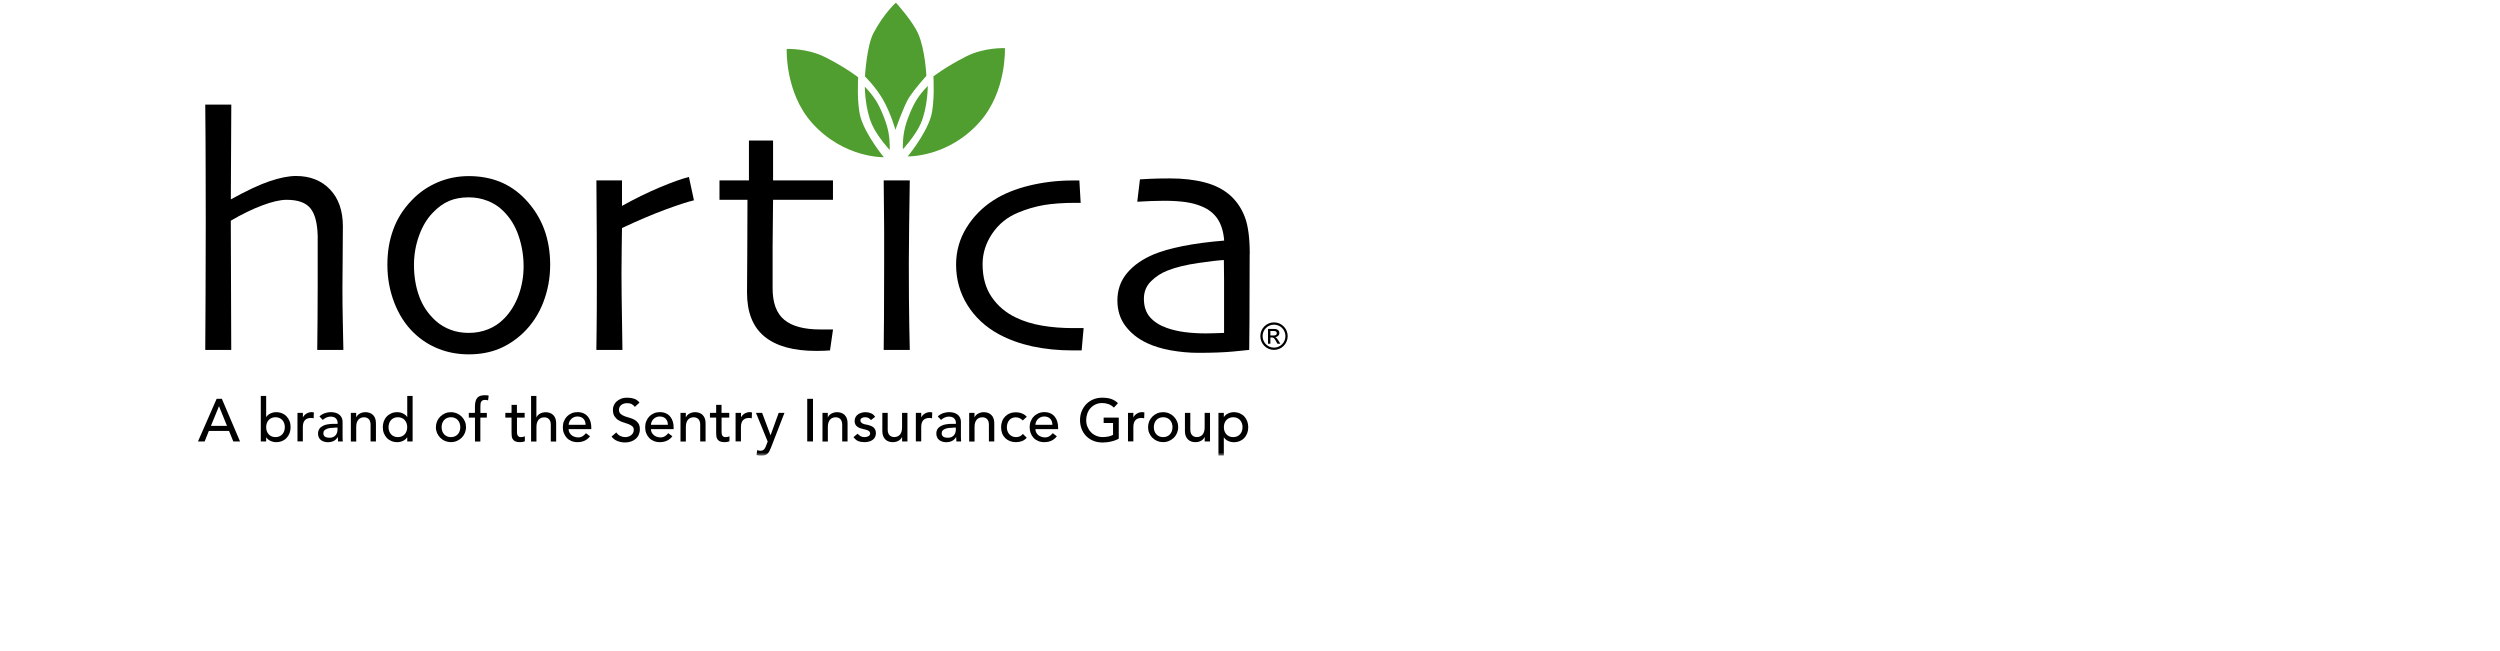 <svg width="384" height="100" viewBox="0 0 384 100" fill="none" xmlns="http://www.w3.org/2000/svg">
<g clip-path="url(#clip0_1346_3782)">
<mask id="mask0_1346_3782" style="mask-type:luminance" maskUnits="userSpaceOnUse" x="30" y="0" width="172" height="70">
<path d="M201.111 0H30V70H201.111V0Z" fill="white"/>
</mask>
<g mask="url(#mask0_1346_3782)">
<path d="M139.596 40.389C139.596 38.706 139.611 36.792 139.643 34.637C139.673 32.489 139.704 30.172 139.742 27.706H135.735C135.773 30.552 135.797 33.04 135.804 35.156C135.804 37.272 135.804 39.218 135.804 40.986C135.804 43.009 135.804 45.575 135.782 48.683C135.759 51.792 135.743 53.482 135.735 53.753H139.742C139.742 53.683 139.72 52.443 139.666 50.024C139.62 47.606 139.596 44.396 139.596 40.404" fill="black"/>
<path d="M52.736 53.745H48.728C48.736 53.233 48.751 51.683 48.774 49.102C48.79 46.52 48.797 44.815 48.797 43.993V36.218C48.743 34.241 48.373 32.831 47.664 31.978C46.963 31.117 45.745 30.691 44.019 30.691C43.041 30.691 41.792 30.978 40.274 31.551C38.748 32.125 37.137 32.908 35.45 33.9L35.519 53.745H31.527C31.535 53.078 31.558 50.381 31.573 45.668C31.588 40.947 31.604 37.063 31.604 34.009C31.604 32.024 31.604 29.513 31.588 26.489C31.588 23.466 31.565 19.993 31.527 16.063H35.527L35.457 30.59L35.48 30.613C37.916 29.265 39.912 28.334 41.468 27.815C43.025 27.296 44.351 27.032 45.46 27.032C47.634 27.032 49.375 27.722 50.693 29.102C52.011 30.482 52.666 32.373 52.666 34.776C52.666 36.939 52.651 38.799 52.628 40.373C52.604 41.939 52.597 43.218 52.597 44.187C52.597 45.745 52.612 47.544 52.658 49.567C52.697 51.59 52.728 52.985 52.743 53.737" fill="black"/>
<path d="M84.502 40.73C84.502 42.722 84.147 44.621 83.446 46.443C82.745 48.265 81.72 49.815 80.394 51.102C79.269 52.179 78.02 53.009 76.656 53.575C75.285 54.141 73.736 54.428 71.994 54.428C70.36 54.428 68.826 54.148 67.401 53.59C65.967 53.032 64.688 52.21 63.571 51.133C62.276 49.885 61.274 48.334 60.565 46.497C59.856 44.66 59.502 42.722 59.502 40.683C59.502 38.645 59.802 36.893 60.411 35.241C61.012 33.583 61.96 32.094 63.231 30.776C64.372 29.575 65.705 28.652 67.216 28.009C68.726 27.365 70.329 27.048 72.017 27.048C73.705 27.048 75.392 27.342 76.834 27.939C78.267 28.528 79.554 29.42 80.679 30.598C81.974 31.955 82.93 33.474 83.569 35.164C84.201 36.854 84.509 38.714 84.509 40.737M80.425 40.9C80.425 39.296 80.171 37.722 79.647 36.203C79.13 34.675 78.321 33.389 77.234 32.342C76.572 31.691 75.785 31.187 74.868 30.838C73.959 30.489 73.011 30.311 72.017 30.311C70.846 30.311 69.821 30.497 68.95 30.877C68.079 31.257 67.262 31.846 66.499 32.652C65.59 33.575 64.881 34.761 64.364 36.203C63.848 37.637 63.586 39.133 63.586 40.675C63.586 42.42 63.848 44.032 64.38 45.497C64.912 46.962 65.759 48.226 66.938 49.288C67.601 49.885 68.372 50.342 69.235 50.66C70.098 50.986 71.023 51.133 71.994 51.133C73.065 51.133 74.067 50.947 74.999 50.567C75.924 50.195 76.741 49.645 77.442 48.924C78.413 47.931 79.153 46.73 79.662 45.327C80.171 43.924 80.425 42.443 80.425 40.908" fill="black"/>
<path d="M106.589 30.768C105.649 30.985 104.2 31.458 102.258 32.171C100.316 32.885 98.073 33.838 95.538 35.024C95.538 35.21 95.522 36.078 95.499 37.613C95.476 39.148 95.461 40.582 95.461 41.9C95.461 43.923 95.491 46.334 95.538 49.117C95.584 51.9 95.607 53.443 95.607 53.753H91.6C91.6 53.458 91.607 52.505 91.638 50.869C91.661 49.241 91.677 46.45 91.677 42.505C91.677 40.908 91.677 38.675 91.661 35.815C91.646 32.947 91.63 30.249 91.607 27.706H95.538V31.59L95.561 31.613C97.495 30.536 99.406 29.598 101.295 28.799C103.183 28.009 104.685 27.466 105.818 27.179L106.589 30.761V30.768Z" fill="black"/>
<path d="M127.952 50.613L127.489 53.823C127.366 53.838 127.073 53.854 126.603 53.877C126.133 53.892 125.732 53.9 125.386 53.9C121.879 53.9 119.236 53.172 117.432 51.699C115.637 50.226 114.743 47.978 114.743 44.939C114.743 43.032 114.758 40.985 114.781 38.807C114.804 36.629 114.812 33.923 114.812 30.691H110.512V27.706H115.036V21.59H118.743V27.706H127.944V30.691H118.743C118.743 31.055 118.735 32.125 118.712 33.916C118.689 35.706 118.673 37.032 118.673 37.892V44.288C118.673 46.528 119.274 48.141 120.469 49.125C121.671 50.117 123.521 50.606 126.018 50.606H127.944L127.952 50.613Z" fill="black"/>
<path d="M166.446 50.389L166.138 53.823H164.735C162.539 53.823 160.481 53.613 158.57 53.203C156.666 52.784 154.948 52.164 153.43 51.342C151.364 50.218 149.761 48.722 148.598 46.861C147.442 45.001 146.855 42.923 146.855 40.637C146.855 38.59 147.388 36.699 148.444 34.986C149.499 33.272 150.886 31.861 152.59 30.768C154.123 29.776 155.965 29.024 158.1 28.505C160.242 27.985 162.454 27.722 164.743 27.722H165.791L165.991 31.156H165.198C163.302 31.156 161.683 31.272 160.342 31.497C159.001 31.73 157.699 32.109 156.435 32.637C154.74 33.319 153.407 34.404 152.412 35.869C151.418 37.334 150.925 38.916 150.925 40.582C150.925 42.582 151.387 44.265 152.32 45.621C153.245 46.978 154.478 48.024 156.011 48.761C157.206 49.342 158.555 49.761 160.057 50.017C161.552 50.272 163.148 50.396 164.812 50.396H166.423L166.446 50.389Z" fill="black"/>
<path d="M191.947 39.063C191.947 43.311 191.94 46.761 191.917 49.435C191.893 52.109 191.878 53.544 191.878 53.745C191.709 53.768 190.922 53.846 189.512 53.985C188.094 54.125 186.283 54.195 184.055 54.195C182.661 54.195 181.258 54.063 179.848 53.815C178.437 53.559 177.22 53.187 176.202 52.706C174.838 52.071 173.736 51.21 172.896 50.109C172.056 49.009 171.632 47.691 171.632 46.156C171.632 44.528 172.126 43.117 173.128 41.931C174.122 40.745 175.509 39.776 177.281 39.04C178.383 38.582 179.864 38.164 181.713 37.792C183.563 37.42 185.667 37.148 188.032 36.954C187.932 35.613 187.601 34.513 187.038 33.652C186.476 32.792 185.643 32.133 184.557 31.691C183.802 31.373 182.969 31.164 182.052 31.032C181.127 30.908 180.056 30.838 178.83 30.838C178.06 30.838 177.412 30.854 176.873 30.877C176.333 30.908 175.61 30.939 174.684 30.985L175.093 27.551C175.348 27.536 175.856 27.505 176.619 27.466C177.374 27.427 178.415 27.404 179.724 27.404C181.736 27.404 183.532 27.613 185.104 28.032C186.684 28.451 187.986 29.133 189.027 30.071C189.998 30.962 190.73 32.063 191.222 33.373C191.716 34.683 191.963 36.575 191.963 39.055M188.017 45.288V43.055C188.017 42.156 188.009 41.117 187.986 39.939C187.239 39.978 185.936 40.125 184.064 40.396C182.19 40.668 180.627 41.047 179.347 41.551C178.399 41.916 177.552 42.458 176.812 43.187C176.071 43.908 175.702 44.815 175.702 45.885C175.702 47.063 176.017 48.009 176.649 48.73C177.281 49.443 178.145 49.993 179.232 50.373C180.063 50.668 180.989 50.885 182.005 51.017C183.023 51.148 184.094 51.21 185.212 51.21C185.55 51.21 185.967 51.21 186.46 51.187C186.954 51.164 187.47 51.148 188.017 51.133V45.296V45.288Z" fill="black"/>
<path d="M132.837 13.311C132.837 13.311 132.837 16.613 133.924 19.102C134.741 20.97 136.667 23.047 136.667 23.047C136.683 20.908 136.444 19.637 135.635 17.66C134.872 15.784 134.224 14.768 132.83 13.311" fill="#509E2F"/>
<path d="M135.759 24.148C135.759 24.148 133.068 20.9 132.214 18.125C131.566 16.024 131.812 11.869 131.812 11.869C131.812 11.869 129.986 10.42 126.788 8.799C123.975 7.373 120.838 7.52 120.838 7.52C120.838 7.52 120.545 14.187 124.722 18.877C129.586 24.319 135.759 24.148 135.759 24.148Z" fill="#509E2F"/>
<path d="M142.509 13.187C142.509 13.187 142.509 16.489 141.422 18.985C140.614 20.846 138.679 22.924 138.679 22.924C138.663 20.784 138.902 19.513 139.704 17.536C140.467 15.66 141.122 14.644 142.509 13.187Z" fill="#509E2F"/>
<path d="M139.427 24.024C139.427 24.024 142.109 20.776 142.972 17.993C143.619 15.885 143.373 11.737 143.373 11.737C143.373 11.737 145.207 10.288 148.405 8.668C151.218 7.241 154.354 7.396 154.354 7.396C154.354 7.396 154.647 14.071 150.463 18.753C145.608 24.203 139.435 24.024 139.435 24.024" fill="#509E2F"/>
<path d="M137.538 19.947C137.538 19.947 136.829 17.365 135.574 15.21C134.456 13.288 132.86 11.745 132.86 11.745C132.86 11.745 133.108 7.048 134.194 5.024C135.836 1.954 137.615 0.412 137.615 0.412C137.615 0.412 140.159 3.203 141.038 5.187C142.109 7.621 142.294 11.652 142.294 11.652C142.294 11.652 140.621 13.474 139.627 14.993C138.872 16.14 137.538 19.939 137.538 19.939" fill="#509E2F"/>
<path d="M195.685 53.745C194.521 53.745 193.588 52.8 193.588 51.629C193.588 50.459 194.521 49.52 195.685 49.52C196.848 49.52 197.788 50.459 197.788 51.629C197.788 52.8 196.848 53.745 195.685 53.745ZM195.685 49.869C194.714 49.869 193.936 50.652 193.936 51.629C193.936 52.606 194.714 53.397 195.685 53.397C196.656 53.397 197.442 52.606 197.442 51.629C197.442 50.652 196.656 49.869 195.685 49.869ZM194.767 50.528H195.762C196.325 50.528 196.51 50.877 196.51 51.125C196.51 51.489 196.248 51.753 195.87 51.776C196.063 51.854 196.209 52.055 196.394 52.358L196.663 52.8H196.216L196.016 52.443C195.731 51.931 195.623 51.838 195.345 51.838H195.13V52.8H194.767V50.528ZM195.654 51.528C195.932 51.528 196.117 51.42 196.117 51.187C196.117 50.978 195.954 50.846 195.715 50.846H195.13V51.528H195.654Z" fill="black"/>
<path d="M33.276 61.257H34.078L36.867 67.807H35.835L35.18 66.187H32.081L31.434 67.807H30.409L33.276 61.257ZM34.864 65.412L33.646 62.404H33.63L32.398 65.412H34.864Z" fill="black"/>
<path d="M40.058 60.815H40.883V64.055H40.898C41.044 63.831 41.26 63.644 41.53 63.513C41.807 63.381 42.1 63.311 42.416 63.311C42.755 63.311 43.056 63.373 43.333 63.489C43.611 63.606 43.842 63.768 44.035 63.978C44.227 64.187 44.374 64.427 44.482 64.706C44.59 64.986 44.636 65.288 44.636 65.613C44.636 65.939 44.582 66.241 44.482 66.52C44.374 66.799 44.227 67.04 44.035 67.249C43.842 67.458 43.611 67.621 43.333 67.737C43.064 67.854 42.755 67.916 42.416 67.916C42.123 67.916 41.838 67.854 41.553 67.722C41.268 67.59 41.052 67.412 40.898 67.179H40.883V67.807H40.058V60.815ZM42.316 67.141C42.54 67.141 42.732 67.102 42.917 67.024C43.094 66.947 43.249 66.838 43.364 66.706C43.48 66.575 43.58 66.412 43.649 66.226C43.719 66.04 43.749 65.831 43.749 65.613C43.749 65.396 43.719 65.187 43.649 65.001C43.58 64.815 43.487 64.652 43.364 64.52C43.241 64.389 43.094 64.28 42.917 64.203C42.74 64.125 42.54 64.086 42.316 64.086C42.093 64.086 41.9 64.125 41.715 64.203C41.538 64.28 41.384 64.381 41.268 64.52C41.145 64.652 41.052 64.815 40.983 65.001C40.913 65.187 40.883 65.396 40.883 65.613C40.883 65.831 40.913 66.04 40.983 66.226C41.052 66.412 41.145 66.575 41.268 66.706C41.391 66.838 41.538 66.947 41.715 67.024C41.892 67.102 42.093 67.141 42.316 67.141Z" fill="black"/>
<path d="M45.699 63.419H46.524V64.094H46.539C46.593 63.978 46.67 63.869 46.763 63.776C46.855 63.683 46.955 63.598 47.071 63.528C47.187 63.458 47.31 63.404 47.441 63.365C47.572 63.327 47.711 63.303 47.842 63.303C47.973 63.303 48.096 63.319 48.212 63.358L48.173 64.257C48.104 64.241 48.034 64.226 47.973 64.21C47.903 64.195 47.842 64.195 47.772 64.195C47.371 64.195 47.056 64.311 46.84 64.536C46.624 64.761 46.516 65.117 46.516 65.598V67.799H45.691V63.412L45.699 63.419Z" fill="black"/>
<path d="M49.075 63.954C49.306 63.737 49.575 63.575 49.884 63.466C50.192 63.358 50.5 63.303 50.801 63.303C51.101 63.303 51.394 63.342 51.625 63.427C51.857 63.513 52.042 63.613 52.188 63.753C52.334 63.892 52.442 64.047 52.512 64.218C52.581 64.388 52.62 64.575 52.62 64.768V67.009C52.62 67.164 52.62 67.303 52.627 67.435C52.627 67.567 52.643 67.691 52.658 67.807H51.926C51.911 67.582 51.895 67.365 51.895 67.141H51.88C51.695 67.427 51.479 67.629 51.225 67.745C50.97 67.861 50.685 67.923 50.354 67.923C50.154 67.923 49.961 67.892 49.776 67.838C49.591 67.784 49.429 67.699 49.29 67.59C49.152 67.482 49.044 67.342 48.967 67.179C48.89 67.016 48.851 66.823 48.851 66.613C48.851 66.326 48.913 66.094 49.036 65.9C49.159 65.706 49.337 65.551 49.552 65.435C49.768 65.319 50.023 65.226 50.315 65.179C50.608 65.133 50.916 65.102 51.248 65.102H51.857V64.916C51.857 64.807 51.834 64.691 51.795 64.582C51.749 64.474 51.687 64.373 51.602 64.28C51.517 64.187 51.41 64.117 51.279 64.071C51.148 64.016 50.993 63.993 50.816 63.993C50.654 63.993 50.516 64.009 50.4 64.04C50.285 64.071 50.169 64.109 50.076 64.156C49.976 64.202 49.891 64.257 49.807 64.319C49.73 64.381 49.653 64.443 49.575 64.497L49.082 63.978L49.075 63.954ZM51.41 65.699C51.217 65.699 51.009 65.706 50.809 65.73C50.6 65.753 50.416 65.792 50.246 65.854C50.076 65.916 49.938 66.001 49.83 66.109C49.722 66.218 49.668 66.365 49.668 66.536C49.668 66.792 49.753 66.97 49.922 67.078C50.092 67.187 50.323 67.241 50.608 67.241C50.832 67.241 51.024 67.203 51.186 67.125C51.348 67.047 51.471 66.947 51.572 66.823C51.672 66.699 51.741 66.559 51.779 66.412C51.826 66.264 51.841 66.109 51.841 65.962V65.683H51.402L51.41 65.699Z" fill="black"/>
<path d="M53.883 63.42H54.708V64.094H54.723C54.831 63.861 55.008 63.668 55.263 63.528C55.517 63.381 55.818 63.311 56.157 63.311C56.365 63.311 56.565 63.342 56.758 63.412C56.95 63.474 57.12 63.575 57.267 63.714C57.413 63.846 57.529 64.024 57.613 64.234C57.698 64.443 57.744 64.699 57.744 64.986V67.807H56.92V65.218C56.92 65.016 56.889 64.838 56.835 64.699C56.781 64.551 56.704 64.435 56.611 64.35C56.519 64.257 56.411 64.195 56.295 64.156C56.18 64.117 56.049 64.094 55.926 64.094C55.756 64.094 55.594 64.125 55.448 64.179C55.301 64.234 55.17 64.326 55.062 64.443C54.955 64.567 54.87 64.714 54.808 64.9C54.746 65.086 54.716 65.303 54.716 65.559V67.815H53.891V63.427L53.883 63.42Z" fill="black"/>
<path d="M63.378 67.807H62.553V67.179H62.538C62.376 67.412 62.16 67.598 61.883 67.722C61.605 67.854 61.32 67.916 61.02 67.916C60.681 67.916 60.38 67.854 60.103 67.737C59.833 67.621 59.594 67.458 59.401 67.249C59.209 67.04 59.062 66.799 58.955 66.52C58.847 66.241 58.8 65.939 58.8 65.613C58.8 65.288 58.854 64.986 58.955 64.706C59.062 64.427 59.209 64.179 59.401 63.978C59.594 63.768 59.825 63.613 60.103 63.489C60.38 63.365 60.681 63.311 61.02 63.311C61.336 63.311 61.629 63.373 61.906 63.513C62.184 63.644 62.392 63.823 62.538 64.055H62.553V60.815H63.378V67.807ZM61.112 67.141C61.336 67.141 61.529 67.102 61.713 67.024C61.891 66.947 62.045 66.838 62.16 66.706C62.284 66.575 62.376 66.412 62.446 66.226C62.515 66.04 62.546 65.831 62.546 65.613C62.546 65.396 62.515 65.187 62.446 65.001C62.376 64.815 62.284 64.652 62.16 64.52C62.037 64.389 61.891 64.28 61.713 64.203C61.536 64.125 61.336 64.086 61.112 64.086C60.889 64.086 60.696 64.125 60.511 64.203C60.334 64.28 60.18 64.381 60.064 64.52C59.941 64.652 59.848 64.815 59.779 65.001C59.71 65.187 59.679 65.396 59.679 65.613C59.679 65.831 59.71 66.04 59.779 66.226C59.848 66.412 59.941 66.575 60.064 66.706C60.188 66.838 60.334 66.947 60.511 67.024C60.688 67.102 60.889 67.141 61.112 67.141Z" fill="black"/>
<path d="M66.954 65.613C66.954 65.296 67.016 64.993 67.131 64.714C67.255 64.435 67.416 64.195 67.624 63.986C67.833 63.776 68.079 63.613 68.357 63.489C68.642 63.365 68.942 63.311 69.266 63.311C69.59 63.311 69.89 63.373 70.175 63.489C70.461 63.613 70.7 63.776 70.908 63.986C71.116 64.195 71.278 64.435 71.401 64.714C71.524 64.993 71.578 65.288 71.578 65.613C71.578 65.939 71.516 66.234 71.401 66.513C71.285 66.792 71.116 67.04 70.908 67.241C70.7 67.443 70.453 67.613 70.175 67.73C69.89 67.854 69.59 67.908 69.266 67.908C68.942 67.908 68.634 67.846 68.357 67.73C68.072 67.613 67.833 67.443 67.624 67.241C67.416 67.032 67.255 66.792 67.131 66.513C67.016 66.234 66.954 65.931 66.954 65.613ZM67.833 65.613C67.833 65.838 67.863 66.04 67.933 66.226C68.002 66.412 68.095 66.575 68.218 66.706C68.341 66.838 68.488 66.947 68.665 67.024C68.842 67.102 69.043 67.141 69.266 67.141C69.49 67.141 69.682 67.102 69.867 67.024C70.044 66.947 70.199 66.838 70.314 66.706C70.438 66.575 70.53 66.412 70.599 66.226C70.669 66.04 70.7 65.831 70.7 65.613C70.7 65.396 70.669 65.187 70.599 65.001C70.53 64.815 70.438 64.652 70.314 64.52C70.191 64.388 70.044 64.28 69.867 64.203C69.69 64.125 69.49 64.086 69.266 64.086C69.043 64.086 68.85 64.125 68.665 64.203C68.488 64.28 68.334 64.381 68.218 64.52C68.095 64.652 68.002 64.815 67.933 65.001C67.863 65.187 67.833 65.396 67.833 65.613Z" fill="black"/>
<path d="M72.95 64.14H72.009V63.419H72.95V62.443C72.95 61.861 73.065 61.419 73.289 61.133C73.512 60.846 73.897 60.706 74.445 60.706C74.537 60.706 74.63 60.706 74.737 60.714C74.838 60.714 74.945 60.737 75.061 60.768L74.969 61.505C74.892 61.474 74.814 61.45 74.737 61.443C74.66 61.427 74.583 61.427 74.499 61.427C74.344 61.427 74.221 61.45 74.129 61.497C74.036 61.544 73.967 61.613 73.913 61.699C73.859 61.784 73.828 61.885 73.813 62.009C73.797 62.133 73.79 62.264 73.79 62.419V63.427H74.776V64.148H73.782V67.815H72.957V64.148L72.95 64.14Z" fill="black"/>
<path d="M80.594 64.141H79.408V66.133C79.408 66.257 79.408 66.381 79.415 66.497C79.415 66.621 79.446 66.722 79.485 66.823C79.523 66.924 79.585 66.993 79.67 67.055C79.754 67.117 79.87 67.141 80.032 67.141C80.132 67.141 80.232 67.133 80.332 67.109C80.44 67.094 80.533 67.055 80.618 67.009V67.768C80.517 67.823 80.394 67.862 80.232 67.885C80.078 67.908 79.955 67.916 79.87 67.916C79.554 67.916 79.307 67.869 79.13 67.784C78.953 67.691 78.83 67.582 78.745 67.435C78.66 67.296 78.614 67.133 78.598 66.962C78.583 66.792 78.575 66.606 78.575 66.427V64.141H77.62V63.42H78.575V62.187H79.4V63.42H80.587V64.141H80.594Z" fill="black"/>
<path d="M81.565 60.815H82.39V64.102H82.406C82.513 63.869 82.691 63.675 82.945 63.536C83.199 63.389 83.5 63.319 83.839 63.319C84.047 63.319 84.247 63.35 84.44 63.42C84.633 63.482 84.802 63.582 84.949 63.722C85.095 63.854 85.211 64.032 85.296 64.241C85.38 64.451 85.427 64.706 85.427 64.993V67.815H84.602V65.226C84.602 65.024 84.571 64.846 84.517 64.706C84.463 64.559 84.386 64.443 84.294 64.358C84.201 64.264 84.093 64.203 83.978 64.164C83.862 64.125 83.731 64.102 83.608 64.102C83.438 64.102 83.276 64.133 83.13 64.187C82.984 64.241 82.853 64.334 82.745 64.451C82.637 64.575 82.552 64.722 82.49 64.908C82.429 65.094 82.398 65.311 82.398 65.567V67.823H81.573V60.83L81.565 60.815Z" fill="black"/>
<path d="M87.338 65.916C87.338 66.109 87.376 66.28 87.461 66.435C87.546 66.59 87.654 66.73 87.785 66.838C87.916 66.947 88.078 67.032 88.255 67.094C88.432 67.156 88.617 67.187 88.81 67.187C89.064 67.187 89.288 67.125 89.48 67.009C89.673 66.892 89.843 66.73 90.004 66.536L90.629 67.016C90.166 67.613 89.527 67.916 88.694 67.916C88.347 67.916 88.039 67.854 87.762 67.737C87.484 67.621 87.246 67.458 87.053 67.249C86.86 67.04 86.714 66.799 86.606 66.52C86.498 66.241 86.452 65.939 86.452 65.606C86.452 65.272 86.506 64.978 86.621 64.699C86.737 64.419 86.891 64.171 87.091 63.97C87.292 63.761 87.531 63.605 87.8 63.481C88.07 63.358 88.378 63.303 88.702 63.303C89.087 63.303 89.411 63.373 89.681 63.505C89.95 63.637 90.166 63.815 90.336 64.04C90.505 64.264 90.629 64.505 90.706 64.784C90.783 65.055 90.821 65.334 90.821 65.621V65.916H87.33H87.338ZM89.95 65.257C89.95 65.071 89.912 64.9 89.866 64.745C89.812 64.59 89.735 64.458 89.635 64.342C89.527 64.226 89.403 64.14 89.241 64.071C89.087 64.009 88.902 63.97 88.694 63.97C88.486 63.97 88.309 64.009 88.139 64.086C87.97 64.164 87.831 64.264 87.716 64.388C87.6 64.513 87.507 64.652 87.446 64.799C87.384 64.954 87.346 65.102 87.346 65.249H89.958L89.95 65.257Z" fill="black"/>
<path d="M94.674 66.435C94.836 66.676 95.037 66.854 95.283 66.97C95.53 67.086 95.784 67.141 96.054 67.141C96.2 67.141 96.354 67.117 96.501 67.071C96.655 67.024 96.794 66.955 96.917 66.862C97.04 66.769 97.148 66.652 97.225 66.52C97.302 66.389 97.349 66.226 97.349 66.048C97.349 65.792 97.272 65.606 97.11 65.466C96.948 65.334 96.755 65.226 96.516 65.133C96.277 65.04 96.023 64.955 95.746 64.877C95.468 64.792 95.206 64.675 94.975 64.528C94.736 64.381 94.543 64.179 94.382 63.931C94.22 63.683 94.143 63.342 94.143 62.916C94.143 62.722 94.181 62.52 94.266 62.303C94.351 62.086 94.482 61.893 94.659 61.714C94.836 61.536 95.067 61.389 95.345 61.265C95.622 61.141 95.962 61.086 96.354 61.086C96.709 61.086 97.048 61.133 97.372 61.234C97.695 61.334 97.981 61.536 98.227 61.838L97.51 62.497C97.403 62.327 97.241 62.187 97.04 62.079C96.84 61.97 96.609 61.924 96.347 61.924C96.085 61.924 95.9 61.955 95.738 62.024C95.576 62.086 95.445 62.172 95.345 62.273C95.245 62.373 95.175 62.482 95.137 62.598C95.098 62.714 95.075 62.823 95.075 62.924C95.075 63.203 95.152 63.412 95.314 63.559C95.476 63.707 95.669 63.831 95.907 63.916C96.146 64.009 96.401 64.094 96.678 64.164C96.956 64.241 97.218 64.342 97.449 64.474C97.688 64.606 97.88 64.784 98.042 65.009C98.204 65.234 98.281 65.544 98.281 65.939C98.281 66.257 98.219 66.536 98.104 66.792C97.988 67.048 97.826 67.257 97.618 67.427C97.418 67.598 97.179 67.73 96.902 67.823C96.624 67.916 96.331 67.962 96.015 67.962C95.599 67.962 95.206 67.885 94.829 67.738C94.451 67.59 94.158 67.358 93.935 67.055L94.659 66.427L94.674 66.435Z" fill="black"/>
<path d="M99.984 65.916C99.984 66.109 100.023 66.28 100.108 66.435C100.192 66.59 100.3 66.73 100.431 66.838C100.562 66.947 100.724 67.032 100.901 67.094C101.079 67.156 101.264 67.187 101.456 67.187C101.711 67.187 101.934 67.125 102.127 67.009C102.319 66.892 102.489 66.73 102.651 66.536L103.275 67.016C102.813 67.613 102.173 67.916 101.341 67.916C100.994 67.916 100.686 67.854 100.408 67.737C100.131 67.621 99.892 67.458 99.699 67.249C99.507 67.04 99.36 66.799 99.252 66.52C99.144 66.241 99.098 65.939 99.098 65.606C99.098 65.272 99.152 64.978 99.268 64.699C99.383 64.419 99.537 64.171 99.738 63.97C99.938 63.761 100.177 63.605 100.447 63.481C100.716 63.358 101.025 63.303 101.348 63.303C101.734 63.303 102.057 63.373 102.327 63.505C102.597 63.637 102.813 63.815 102.982 64.04C103.152 64.264 103.275 64.505 103.352 64.784C103.429 65.055 103.468 65.334 103.468 65.621V65.916H99.977H99.984ZM102.589 65.257C102.589 65.071 102.551 64.9 102.504 64.745C102.451 64.59 102.373 64.458 102.273 64.342C102.165 64.226 102.042 64.14 101.88 64.071C101.726 64.009 101.541 63.97 101.333 63.97C101.125 63.97 100.948 64.009 100.778 64.086C100.609 64.164 100.47 64.264 100.354 64.388C100.239 64.513 100.146 64.652 100.085 64.799C100.023 64.954 99.984 65.102 99.984 65.249H102.597L102.589 65.257Z" fill="black"/>
<path d="M104.516 63.42H105.341V64.094H105.356C105.464 63.861 105.641 63.668 105.896 63.528C106.15 63.381 106.45 63.311 106.79 63.311C106.998 63.311 107.198 63.342 107.391 63.412C107.583 63.474 107.753 63.575 107.899 63.714C108.046 63.846 108.161 64.024 108.246 64.234C108.331 64.443 108.377 64.699 108.377 64.986V67.807H107.552V65.218C107.552 65.016 107.522 64.838 107.468 64.699C107.414 64.551 107.337 64.435 107.244 64.35C107.152 64.257 107.044 64.195 106.928 64.156C106.813 64.117 106.682 64.094 106.558 64.094C106.389 64.094 106.227 64.125 106.081 64.179C105.934 64.234 105.803 64.326 105.695 64.443C105.587 64.567 105.503 64.714 105.441 64.9C105.379 65.086 105.348 65.303 105.348 65.559V67.815H104.524V63.427L104.516 63.42Z" fill="black"/>
<path d="M112.022 64.141H110.835V66.133C110.835 66.257 110.835 66.381 110.843 66.497C110.843 66.621 110.874 66.722 110.912 66.823C110.951 66.924 111.013 66.993 111.097 67.055C111.182 67.117 111.298 67.141 111.46 67.141C111.56 67.141 111.66 67.133 111.76 67.109C111.868 67.094 111.96 67.055 112.046 67.009V67.768C111.945 67.823 111.822 67.862 111.66 67.885C111.506 67.908 111.382 67.916 111.298 67.916C110.982 67.916 110.735 67.869 110.558 67.784C110.381 67.691 110.257 67.582 110.173 67.435C110.088 67.296 110.042 67.133 110.026 66.962C110.011 66.792 110.003 66.606 110.003 66.427V64.141H109.047V63.42H110.003V62.187H110.828V63.42H112.014V64.141H112.022Z" fill="black"/>
<path d="M112.993 63.419H113.818V64.094H113.833C113.887 63.978 113.964 63.869 114.056 63.776C114.149 63.683 114.249 63.598 114.365 63.528C114.48 63.458 114.604 63.404 114.735 63.365C114.866 63.327 115.004 63.303 115.135 63.303C115.266 63.303 115.39 63.319 115.505 63.358L115.467 64.257C115.397 64.241 115.336 64.226 115.266 64.21C115.198 64.195 115.135 64.195 115.067 64.195C114.665 64.195 114.349 64.311 114.134 64.536C113.918 64.761 113.81 65.117 113.81 65.598V67.799H112.985V63.412L112.993 63.419Z" fill="black"/>
<path d="M116.106 63.42H117.063L118.35 66.846H118.364L119.606 63.42H120.491L118.427 68.745C118.35 68.939 118.28 69.109 118.195 69.265C118.118 69.42 118.018 69.559 117.91 69.668C117.802 69.776 117.671 69.862 117.509 69.924C117.355 69.986 117.163 70.016 116.939 70.016C116.815 70.016 116.693 70.016 116.569 69.993C116.445 69.978 116.323 69.947 116.207 69.892L116.307 69.133C116.469 69.203 116.639 69.234 116.8 69.234C116.932 69.234 117.039 69.218 117.124 69.179C117.208 69.141 117.286 69.094 117.355 69.032C117.417 68.97 117.47 68.892 117.517 68.807C117.563 68.722 117.601 68.621 117.648 68.513L117.917 67.823L116.115 63.412L116.106 63.42Z" fill="black"/>
<path d="M123.991 61.257H124.877V67.807H123.991V61.257Z" fill="black"/>
<path d="M126.326 63.42H127.15V64.094H127.166C127.266 63.861 127.451 63.668 127.705 63.528C127.96 63.389 128.26 63.311 128.599 63.311C128.807 63.311 129.008 63.342 129.2 63.412C129.393 63.474 129.563 63.575 129.709 63.714C129.855 63.846 129.971 64.024 130.056 64.234C130.141 64.443 130.187 64.699 130.187 64.986V67.807H129.362V65.218C129.362 65.016 129.331 64.838 129.277 64.699C129.223 64.551 129.146 64.435 129.054 64.35C128.961 64.264 128.854 64.195 128.738 64.156C128.622 64.117 128.491 64.094 128.368 64.094C128.198 64.094 128.037 64.125 127.89 64.179C127.744 64.234 127.613 64.326 127.505 64.443C127.397 64.567 127.312 64.714 127.251 64.9C127.189 65.086 127.158 65.303 127.158 65.559V67.815H126.333V63.427L126.326 63.42Z" fill="black"/>
<path d="M133.777 64.52C133.678 64.396 133.562 64.296 133.416 64.21C133.269 64.125 133.092 64.086 132.884 64.086C132.691 64.086 132.514 64.125 132.375 64.21C132.228 64.296 132.16 64.412 132.16 64.575C132.16 64.706 132.198 64.807 132.283 64.892C132.368 64.978 132.468 65.04 132.576 65.086C132.691 65.133 132.806 65.172 132.937 65.195C133.068 65.218 133.177 65.241 133.269 65.257C133.447 65.303 133.616 65.35 133.77 65.412C133.924 65.474 134.063 65.551 134.171 65.652C134.287 65.753 134.371 65.869 134.441 66.016C134.502 66.156 134.541 66.334 134.541 66.536C134.541 66.784 134.486 66.993 134.387 67.171C134.287 67.35 134.148 67.489 133.986 67.598C133.824 67.706 133.632 67.792 133.423 67.838C133.215 67.885 133 67.916 132.784 67.916C132.422 67.916 132.106 67.861 131.828 67.753C131.559 67.644 131.312 67.435 131.096 67.141L131.72 66.621C131.851 66.753 132.005 66.877 132.167 66.986C132.329 67.086 132.537 67.141 132.776 67.141C132.884 67.141 132.984 67.133 133.092 67.109C133.199 67.086 133.292 67.055 133.377 67.009C133.462 66.962 133.531 66.908 133.578 66.831C133.624 66.753 133.655 66.675 133.655 66.582C133.655 66.458 133.616 66.358 133.539 66.28C133.462 66.203 133.37 66.141 133.262 66.086C133.154 66.04 133.038 66.001 132.923 65.978C132.806 65.954 132.699 65.923 132.607 65.908C132.429 65.861 132.26 65.815 132.097 65.761C131.936 65.706 131.797 65.629 131.674 65.536C131.551 65.443 131.451 65.326 131.381 65.187C131.304 65.047 131.273 64.869 131.273 64.66C131.273 64.435 131.32 64.234 131.42 64.063C131.512 63.892 131.643 63.753 131.797 63.644C131.952 63.536 132.129 63.451 132.329 63.396C132.53 63.342 132.73 63.311 132.93 63.311C133.223 63.311 133.508 63.365 133.777 63.474C134.048 63.582 134.264 63.768 134.418 64.032L133.777 64.52Z" fill="black"/>
<path d="M139.388 67.807H138.563V67.133H138.548C138.44 67.365 138.263 67.559 138.008 67.699C137.755 67.846 137.454 67.916 137.114 67.916C136.899 67.916 136.698 67.885 136.506 67.815C136.313 67.753 136.152 67.652 136.005 67.513C135.858 67.373 135.743 67.203 135.658 66.993C135.574 66.784 135.527 66.528 135.527 66.241V63.42H136.351V66.009C136.351 66.21 136.382 66.389 136.436 66.528C136.49 66.675 136.567 66.792 136.66 66.877C136.752 66.962 136.861 67.032 136.976 67.071C137.091 67.109 137.222 67.133 137.346 67.133C137.516 67.133 137.677 67.102 137.823 67.047C137.97 66.993 138.101 66.908 138.209 66.784C138.317 66.66 138.401 66.513 138.464 66.327C138.525 66.141 138.556 65.924 138.556 65.668V63.412H139.381V67.799L139.388 67.807Z" fill="black"/>
<path d="M140.675 63.419H141.5V64.094H141.515C141.569 63.978 141.646 63.869 141.739 63.776C141.831 63.683 141.932 63.598 142.047 63.528C142.163 63.458 142.287 63.404 142.418 63.365C142.549 63.327 142.687 63.303 142.825 63.303C142.964 63.303 143.08 63.319 143.195 63.358L143.157 64.257C143.087 64.241 143.026 64.226 142.956 64.21C142.887 64.195 142.825 64.195 142.756 64.195C142.355 64.195 142.039 64.311 141.824 64.536C141.608 64.761 141.5 65.117 141.5 65.598V67.799H140.675V63.412V63.419Z" fill="black"/>
<path d="M144.051 63.954C144.282 63.737 144.552 63.575 144.86 63.466C145.168 63.358 145.469 63.303 145.777 63.303C146.085 63.303 146.37 63.342 146.602 63.427C146.833 63.505 147.018 63.613 147.164 63.753C147.311 63.892 147.419 64.047 147.488 64.218C147.557 64.388 147.596 64.575 147.596 64.768V67.009C147.596 67.164 147.596 67.303 147.604 67.435C147.611 67.567 147.619 67.691 147.634 67.807H146.902C146.887 67.582 146.871 67.365 146.871 67.141H146.856C146.671 67.427 146.455 67.629 146.201 67.745C145.947 67.861 145.661 67.923 145.33 67.923C145.13 67.923 144.937 67.892 144.752 67.838C144.567 67.784 144.405 67.699 144.267 67.59C144.128 67.482 144.02 67.342 143.943 67.179C143.866 67.016 143.82 66.823 143.82 66.613C143.82 66.326 143.881 66.094 144.005 65.9C144.128 65.706 144.305 65.551 144.521 65.435C144.737 65.311 144.991 65.226 145.284 65.179C145.577 65.125 145.885 65.102 146.216 65.102H146.825V64.916C146.825 64.807 146.802 64.691 146.763 64.582C146.717 64.474 146.656 64.373 146.571 64.28C146.486 64.187 146.378 64.117 146.247 64.071C146.116 64.016 145.962 63.993 145.785 63.993C145.623 63.993 145.484 64.009 145.369 64.04C145.245 64.071 145.137 64.109 145.045 64.156C144.945 64.202 144.86 64.257 144.775 64.319C144.698 64.381 144.621 64.443 144.544 64.497L144.051 63.978V63.954ZM146.386 65.699C146.193 65.699 145.985 65.706 145.785 65.73C145.577 65.753 145.392 65.792 145.222 65.854C145.053 65.916 144.914 66.001 144.806 66.109C144.698 66.218 144.644 66.365 144.644 66.536C144.644 66.792 144.729 66.97 144.899 67.078C145.068 67.187 145.299 67.241 145.584 67.241C145.808 67.241 146.001 67.203 146.162 67.125C146.324 67.047 146.448 66.947 146.548 66.823C146.648 66.699 146.717 66.559 146.756 66.412C146.802 66.264 146.817 66.109 146.817 65.962V65.683H146.378L146.386 65.699Z" fill="black"/>
<path d="M148.86 63.42H149.684V64.094H149.7C149.8 63.861 149.985 63.668 150.239 63.528C150.493 63.389 150.794 63.311 151.133 63.311C151.341 63.311 151.542 63.342 151.734 63.412C151.927 63.474 152.096 63.575 152.243 63.714C152.389 63.846 152.505 64.024 152.59 64.234C152.674 64.443 152.721 64.699 152.721 64.986V67.807H151.896V65.218C151.896 65.016 151.865 64.838 151.811 64.699C151.757 64.551 151.68 64.435 151.588 64.35C151.495 64.264 151.387 64.195 151.272 64.156C151.156 64.117 151.025 64.094 150.902 64.094C150.732 64.094 150.571 64.125 150.424 64.179C150.278 64.234 150.147 64.326 150.039 64.443C149.931 64.567 149.846 64.714 149.784 64.9C149.723 65.086 149.692 65.303 149.692 65.559V67.815H148.867V63.427L148.86 63.42Z" fill="black"/>
<path d="M157.098 64.59C156.944 64.427 156.782 64.311 156.612 64.226C156.443 64.141 156.243 64.102 156.011 64.102C155.781 64.102 155.587 64.141 155.418 64.226C155.248 64.311 155.11 64.42 154.995 64.567C154.878 64.714 154.794 64.877 154.74 65.063C154.679 65.249 154.655 65.451 154.655 65.652C154.655 65.854 154.686 66.047 154.756 66.234C154.825 66.42 154.917 66.575 155.04 66.706C155.164 66.838 155.311 66.947 155.48 67.024C155.65 67.102 155.842 67.141 156.058 67.141C156.289 67.141 156.49 67.102 156.659 67.017C156.829 66.931 156.975 66.815 157.122 66.652L157.707 67.241C157.491 67.482 157.244 67.652 156.96 67.761C156.675 67.862 156.374 67.916 156.05 67.916C155.711 67.916 155.403 67.862 155.126 67.753C154.848 67.644 154.609 67.489 154.401 67.288C154.201 67.086 154.038 66.846 153.931 66.567C153.823 66.288 153.769 65.978 153.769 65.637C153.769 65.296 153.823 64.986 153.931 64.699C154.038 64.412 154.193 64.172 154.393 63.97C154.593 63.769 154.833 63.606 155.11 63.497C155.388 63.381 155.704 63.327 156.043 63.327C156.359 63.327 156.666 63.381 156.96 63.497C157.253 63.613 157.506 63.784 157.714 64.016L157.091 64.59H157.098Z" fill="black"/>
<path d="M159.04 65.916C159.04 66.109 159.079 66.28 159.163 66.435C159.248 66.59 159.356 66.73 159.487 66.838C159.618 66.947 159.78 67.032 159.957 67.094C160.134 67.156 160.319 67.187 160.512 67.187C160.766 67.187 160.99 67.125 161.182 67.009C161.375 66.885 161.545 66.73 161.706 66.536L162.331 67.016C161.868 67.613 161.229 67.916 160.396 67.916C160.05 67.916 159.741 67.854 159.464 67.737C159.186 67.621 158.948 67.458 158.755 67.249C158.562 67.04 158.416 66.799 158.308 66.52C158.208 66.241 158.154 65.939 158.154 65.606C158.154 65.272 158.208 64.978 158.323 64.699C158.439 64.419 158.593 64.171 158.793 63.97C158.994 63.761 159.233 63.605 159.502 63.481C159.78 63.365 160.08 63.303 160.404 63.303C160.789 63.303 161.113 63.373 161.383 63.505C161.653 63.637 161.868 63.815 162.038 64.04C162.207 64.264 162.331 64.505 162.408 64.784C162.485 65.055 162.523 65.334 162.523 65.621V65.916H159.032H159.04ZM161.653 65.257C161.653 65.071 161.614 64.9 161.568 64.745C161.514 64.59 161.437 64.458 161.337 64.342C161.236 64.226 161.105 64.14 160.944 64.071C160.789 64.009 160.604 63.97 160.396 63.97C160.188 63.97 160.011 64.009 159.841 64.086C159.672 64.164 159.533 64.264 159.41 64.388C159.294 64.513 159.202 64.652 159.14 64.799C159.079 64.954 159.04 65.102 159.04 65.249H161.653V65.257Z" fill="black"/>
<path d="M171.841 64.141V67.373C171.679 67.474 171.501 67.559 171.302 67.629C171.101 67.699 170.885 67.769 170.67 67.815C170.453 67.862 170.23 67.908 170.006 67.931C169.783 67.955 169.575 67.97 169.374 67.97C168.82 67.97 168.335 67.877 167.895 67.691C167.464 67.505 167.102 67.257 166.8 66.939C166.5 66.621 166.276 66.257 166.122 65.846C165.969 65.435 165.892 64.993 165.892 64.528C165.892 64.04 165.976 63.59 166.145 63.172C166.315 62.753 166.547 62.389 166.847 62.079C167.148 61.769 167.502 61.528 167.918 61.35C168.335 61.172 168.789 61.086 169.29 61.086C169.891 61.086 170.385 61.164 170.762 61.311C171.14 61.459 171.463 61.668 171.718 61.931L171.094 62.606C170.824 62.35 170.539 62.164 170.238 62.063C169.938 61.962 169.622 61.908 169.29 61.908C168.913 61.908 168.581 61.978 168.281 62.117C167.98 62.257 167.726 62.443 167.509 62.676C167.294 62.908 167.132 63.187 167.017 63.505C166.901 63.823 166.84 64.156 166.84 64.52C166.84 64.885 166.901 65.234 167.032 65.552C167.163 65.869 167.34 66.148 167.563 66.381C167.787 66.614 168.057 66.8 168.365 66.931C168.674 67.063 169.005 67.133 169.367 67.133C169.683 67.133 169.976 67.102 170.254 67.048C170.53 66.986 170.769 66.908 170.963 66.792V64.97H169.521V64.141H171.849H171.841Z" fill="black"/>
<path d="M173.259 63.419H174.084V64.094H174.099C174.153 63.978 174.23 63.869 174.323 63.776C174.415 63.683 174.515 63.598 174.631 63.528C174.746 63.458 174.87 63.404 175.001 63.365C175.132 63.327 175.27 63.303 175.409 63.303C175.548 63.303 175.664 63.319 175.779 63.358L175.741 64.257C175.671 64.241 175.61 64.226 175.54 64.21C175.471 64.195 175.409 64.195 175.34 64.195C174.939 64.195 174.623 64.311 174.407 64.536C174.192 64.761 174.084 65.117 174.084 65.598V67.799H173.259V63.412V63.419Z" fill="black"/>
<path d="M176.342 65.613C176.342 65.296 176.403 64.993 176.519 64.714C176.635 64.435 176.804 64.195 177.012 63.986C177.22 63.776 177.467 63.613 177.744 63.489C178.022 63.365 178.33 63.311 178.654 63.311C178.977 63.311 179.286 63.373 179.563 63.489C179.848 63.613 180.087 63.776 180.295 63.986C180.503 64.195 180.665 64.435 180.788 64.714C180.912 64.993 180.966 65.288 180.966 65.613C180.966 65.939 180.904 66.234 180.788 66.513C180.665 66.792 180.503 67.04 180.295 67.241C180.087 67.443 179.84 67.613 179.563 67.73C179.278 67.854 178.977 67.908 178.654 67.908C178.33 67.908 178.022 67.846 177.744 67.73C177.459 67.613 177.22 67.443 177.012 67.241C176.804 67.04 176.642 66.792 176.519 66.513C176.396 66.234 176.342 65.931 176.342 65.613ZM177.228 65.613C177.228 65.838 177.259 66.04 177.328 66.226C177.397 66.412 177.49 66.575 177.613 66.706C177.737 66.838 177.883 66.947 178.06 67.024C178.237 67.102 178.438 67.141 178.661 67.141C178.885 67.141 179.077 67.102 179.262 67.024C179.44 66.947 179.594 66.838 179.709 66.706C179.825 66.575 179.925 66.412 179.995 66.226C180.064 66.04 180.095 65.831 180.095 65.613C180.095 65.396 180.064 65.187 179.995 65.001C179.925 64.815 179.833 64.652 179.709 64.52C179.586 64.388 179.44 64.28 179.262 64.203C179.085 64.125 178.885 64.086 178.661 64.086C178.438 64.086 178.245 64.125 178.06 64.203C177.883 64.28 177.729 64.381 177.613 64.52C177.49 64.652 177.397 64.815 177.328 65.001C177.259 65.187 177.228 65.396 177.228 65.613Z" fill="black"/>
<path d="M185.866 67.807H185.042V67.133H185.026C184.919 67.365 184.742 67.559 184.487 67.699C184.233 67.846 183.933 67.916 183.594 67.916C183.378 67.916 183.177 67.885 182.985 67.815C182.792 67.753 182.63 67.652 182.483 67.513C182.337 67.373 182.222 67.203 182.136 66.993C182.052 66.784 182.005 66.528 182.005 66.241V63.42H182.831V66.009C182.831 66.21 182.861 66.389 182.915 66.528C182.969 66.675 183.046 66.792 183.138 66.877C183.231 66.962 183.339 67.032 183.454 67.071C183.57 67.109 183.701 67.133 183.825 67.133C183.994 67.133 184.156 67.102 184.303 67.047C184.448 66.993 184.579 66.908 184.687 66.784C184.796 66.66 184.881 66.513 184.942 66.327C185.004 66.141 185.035 65.924 185.035 65.668V63.412H185.859V67.799L185.866 67.807Z" fill="black"/>
<path d="M187.153 63.42H187.979V64.047H187.993C188.155 63.815 188.372 63.629 188.649 63.505C188.926 63.373 189.212 63.311 189.512 63.311C189.851 63.311 190.151 63.373 190.429 63.489C190.698 63.606 190.937 63.768 191.131 63.978C191.323 64.187 191.47 64.435 191.577 64.714C191.678 64.993 191.732 65.296 191.732 65.613C191.732 65.931 191.678 66.241 191.577 66.528C191.47 66.807 191.323 67.055 191.131 67.257C190.937 67.466 190.707 67.629 190.429 67.745C190.159 67.861 189.851 67.924 189.512 67.924C189.196 67.924 188.903 67.854 188.625 67.722C188.348 67.59 188.14 67.412 187.993 67.179H187.979V70.42H187.153V63.427V63.42ZM189.42 64.086C189.196 64.086 189.004 64.125 188.819 64.203C188.641 64.28 188.494 64.381 188.372 64.52C188.248 64.652 188.155 64.815 188.086 65.001C188.017 65.187 187.986 65.396 187.986 65.613C187.986 65.831 188.017 66.04 188.086 66.226C188.155 66.412 188.248 66.575 188.372 66.706C188.494 66.838 188.641 66.947 188.819 67.024C188.995 67.102 189.196 67.141 189.42 67.141C189.643 67.141 189.835 67.102 190.02 67.024C190.198 66.947 190.344 66.838 190.467 66.706C190.591 66.575 190.684 66.412 190.752 66.226C190.822 66.04 190.853 65.831 190.853 65.613C190.853 65.396 190.822 65.187 190.752 65.001C190.684 64.815 190.591 64.652 190.467 64.52C190.344 64.388 190.198 64.28 190.02 64.203C189.844 64.125 189.643 64.086 189.42 64.086Z" fill="black"/>
</g>
</g>
<defs>
<clipPath id="clip0_1346_3782">
<rect width="171.111" height="70" fill="white" transform="translate(30)"/>
</clipPath>
</defs>
</svg>
